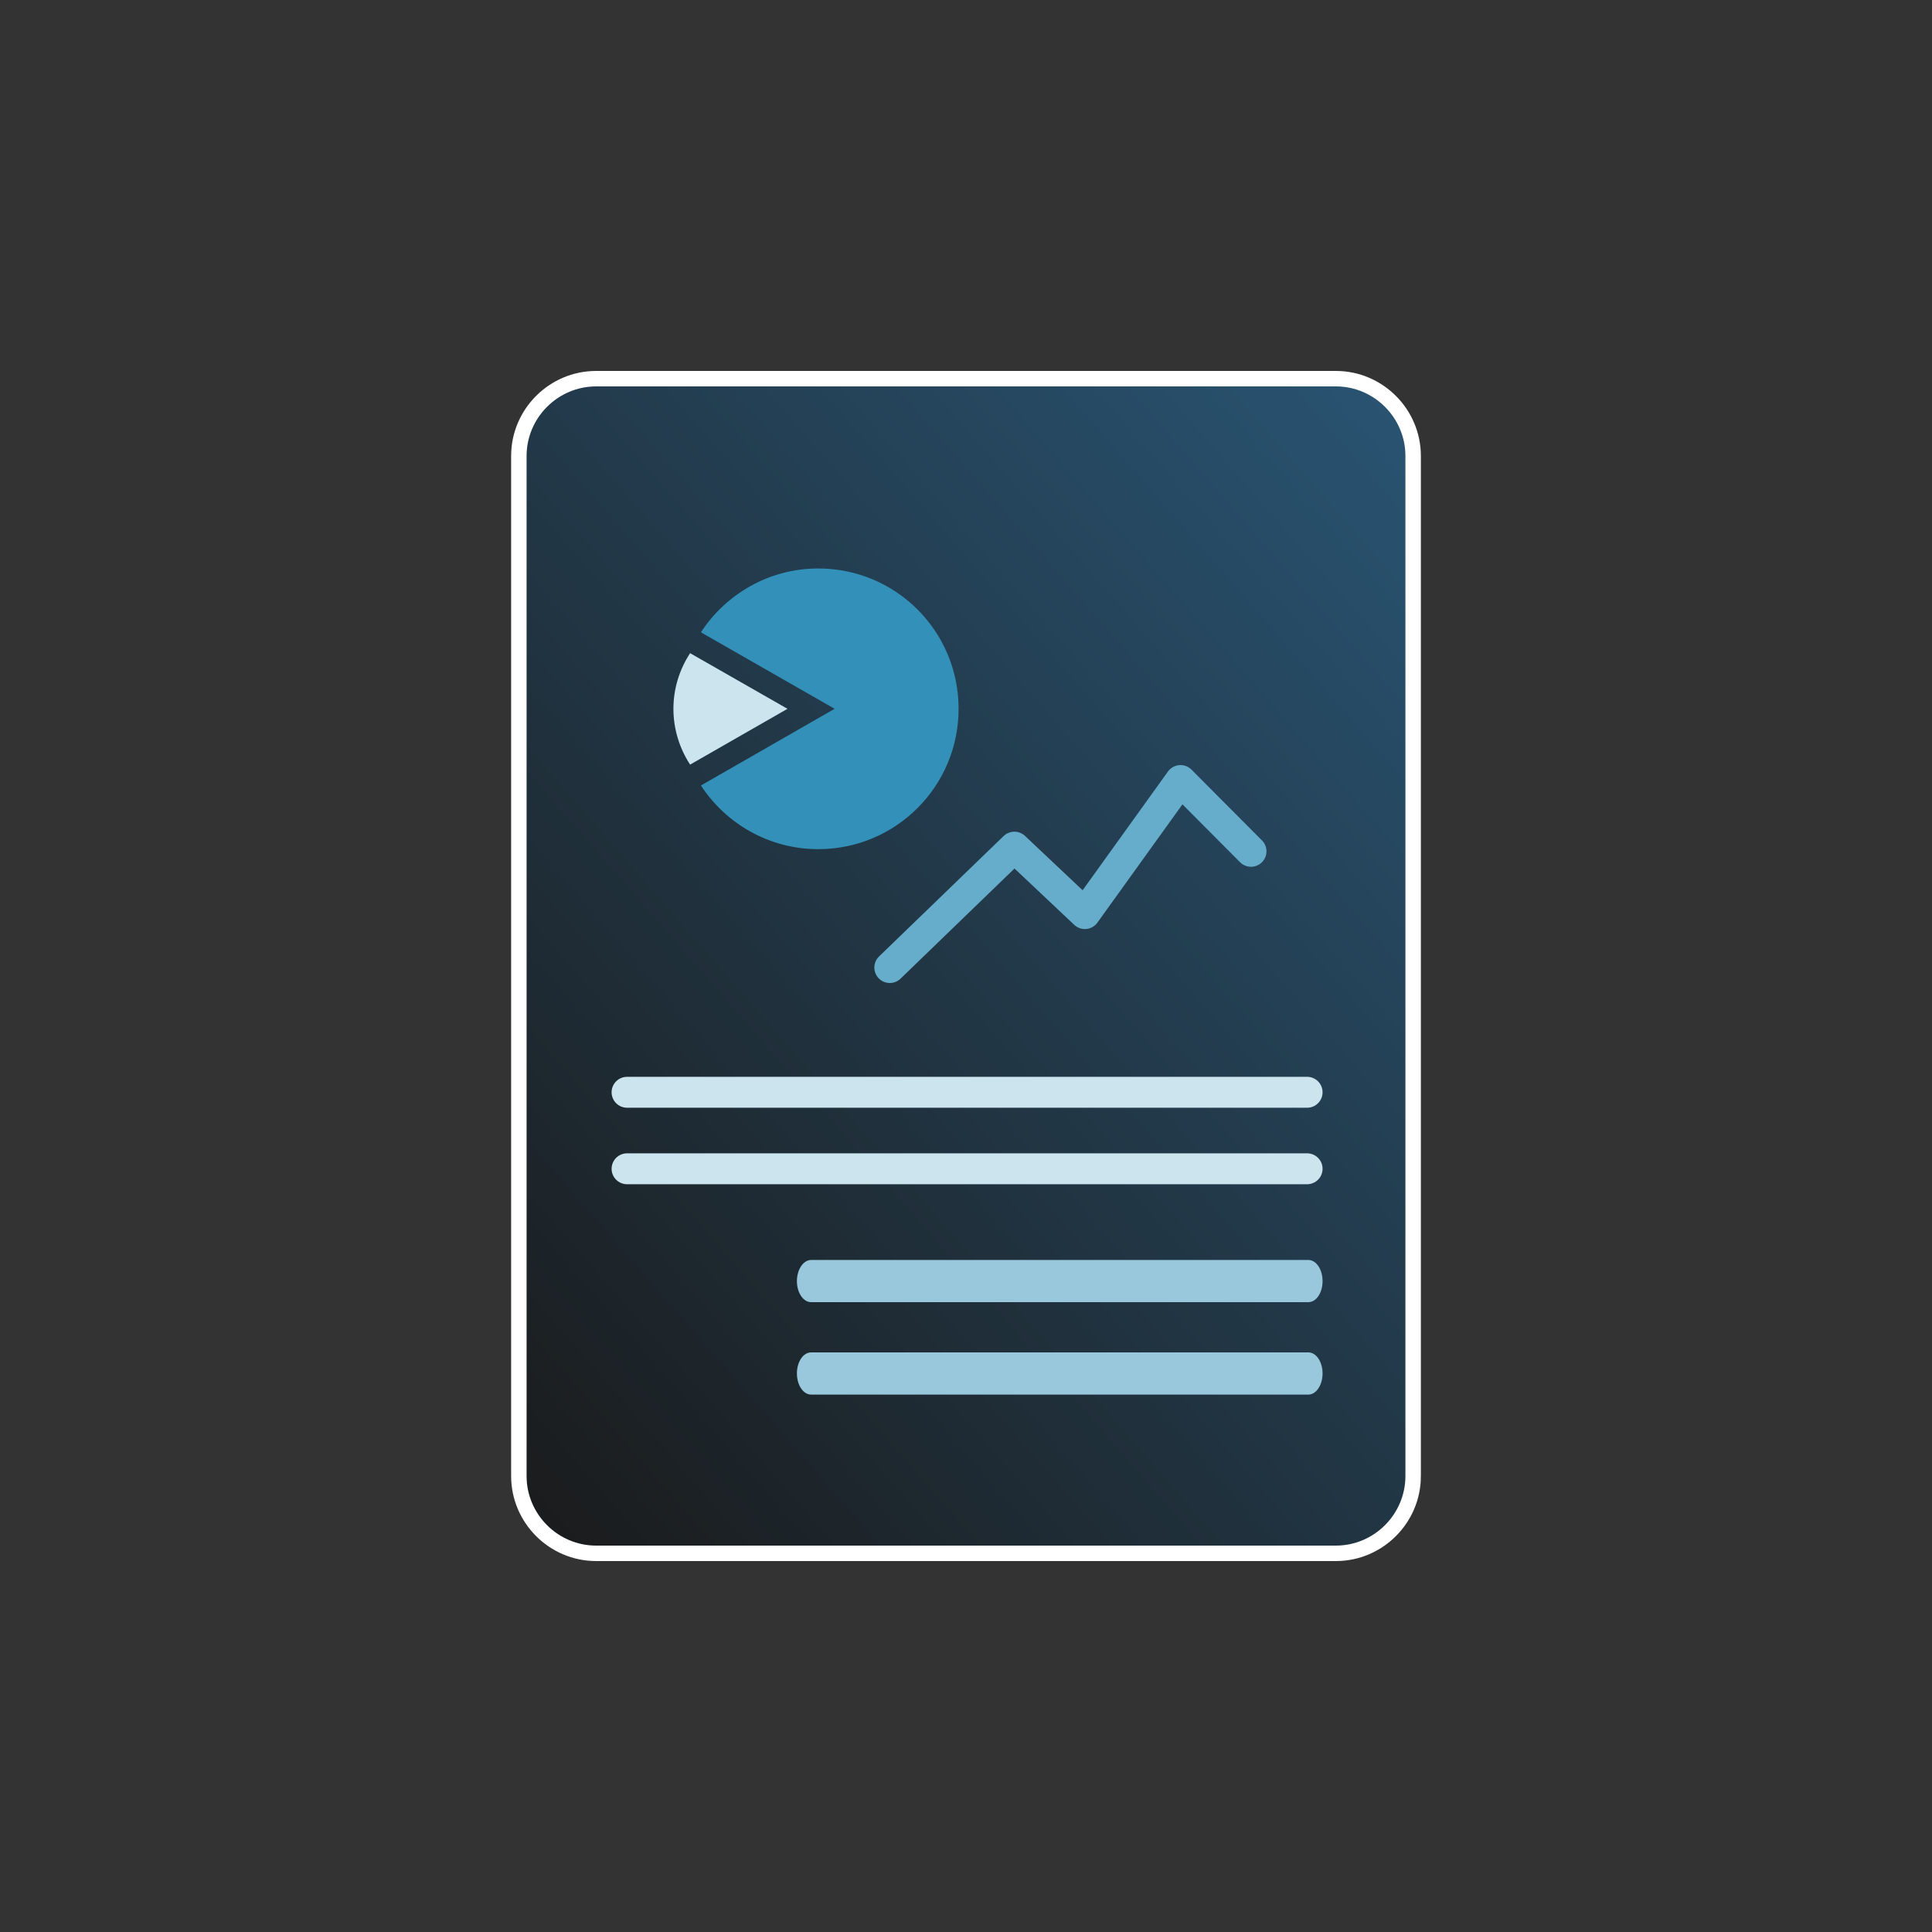 <?xml version="1.0" encoding="UTF-8"?><svg id="Layer_1" xmlns="http://www.w3.org/2000/svg" xmlns:xlink="http://www.w3.org/1999/xlink" viewBox="0 0 125 125"><rect x="0" y="0" width="125" height="125" fill="#333333" stroke="none"/><defs><style>.cls-1{fill:#3391b9;}.cls-2{fill:#99c8dc;}.cls-3{fill:#cce4ee;}.cls-4{fill:url(#linear-gradient);stroke:#fff;}.cls-5{stroke:#66adcb;}.cls-5,.cls-6{fill:none;stroke-linecap:round;stroke-linejoin:round;stroke-width:2px;}.cls-6{stroke:#cce4ee;}</style><linearGradient id="linear-gradient" x1="26.82" y1="93.62" x2="209.8" y2="-65.98" gradientUnits="userSpaceOnUse"><stop offset="0" stop-color="#1a1a1a"/><stop offset=".95" stop-color="#3fa9f5"/></linearGradient></defs><path class="cls-4" d="m91.43,95.5c0,2.75-2.25,5-5,5h-47.86c-2.75,0-5-2.25-5-5V29.5c0-2.75,2.25-5,5-5h47.86c2.75,0,5,2.25,5,5v66Z"/><path class="cls-2" d="m84.65,84.25h-32.17c-.51,0-.92-.61-.92-1.36s.41-1.37.92-1.37h32.17c.51,0,.92.61.92,1.37s-.41,1.36-.92,1.36Z"/><path class="cls-2" d="m84.65,90.23h-32.17c-.51,0-.92-.61-.92-1.37s.41-1.36.92-1.36h32.17c.51,0,.92.61.92,1.36s-.41,1.37-.92,1.37Z"/><path class="cls-6" d="m40.57,70.67h44"/><path class="cls-6" d="m40.57,75.62h44"/><path class="cls-1" d="m45.35,50.82c1.61,2.47,4.41,4.12,7.59,4.12,5.01,0,9.08-4.05,9.08-9.08s-4.06-9.08-9.08-9.08c-3.18,0-5.98,1.66-7.59,4.13l8.65,4.95-8.65,4.96Z"/><path class="cls-3" d="m44.65,49.47l6.3-3.61-6.3-3.6c-.68,1.04-1.08,2.28-1.08,3.6s.4,2.57,1.08,3.61Z"/><path class="cls-5" d="m57.57,62.6l8.06-7.79,4.56,4.3,6.19-8.61,4.56,4.58"/></svg>